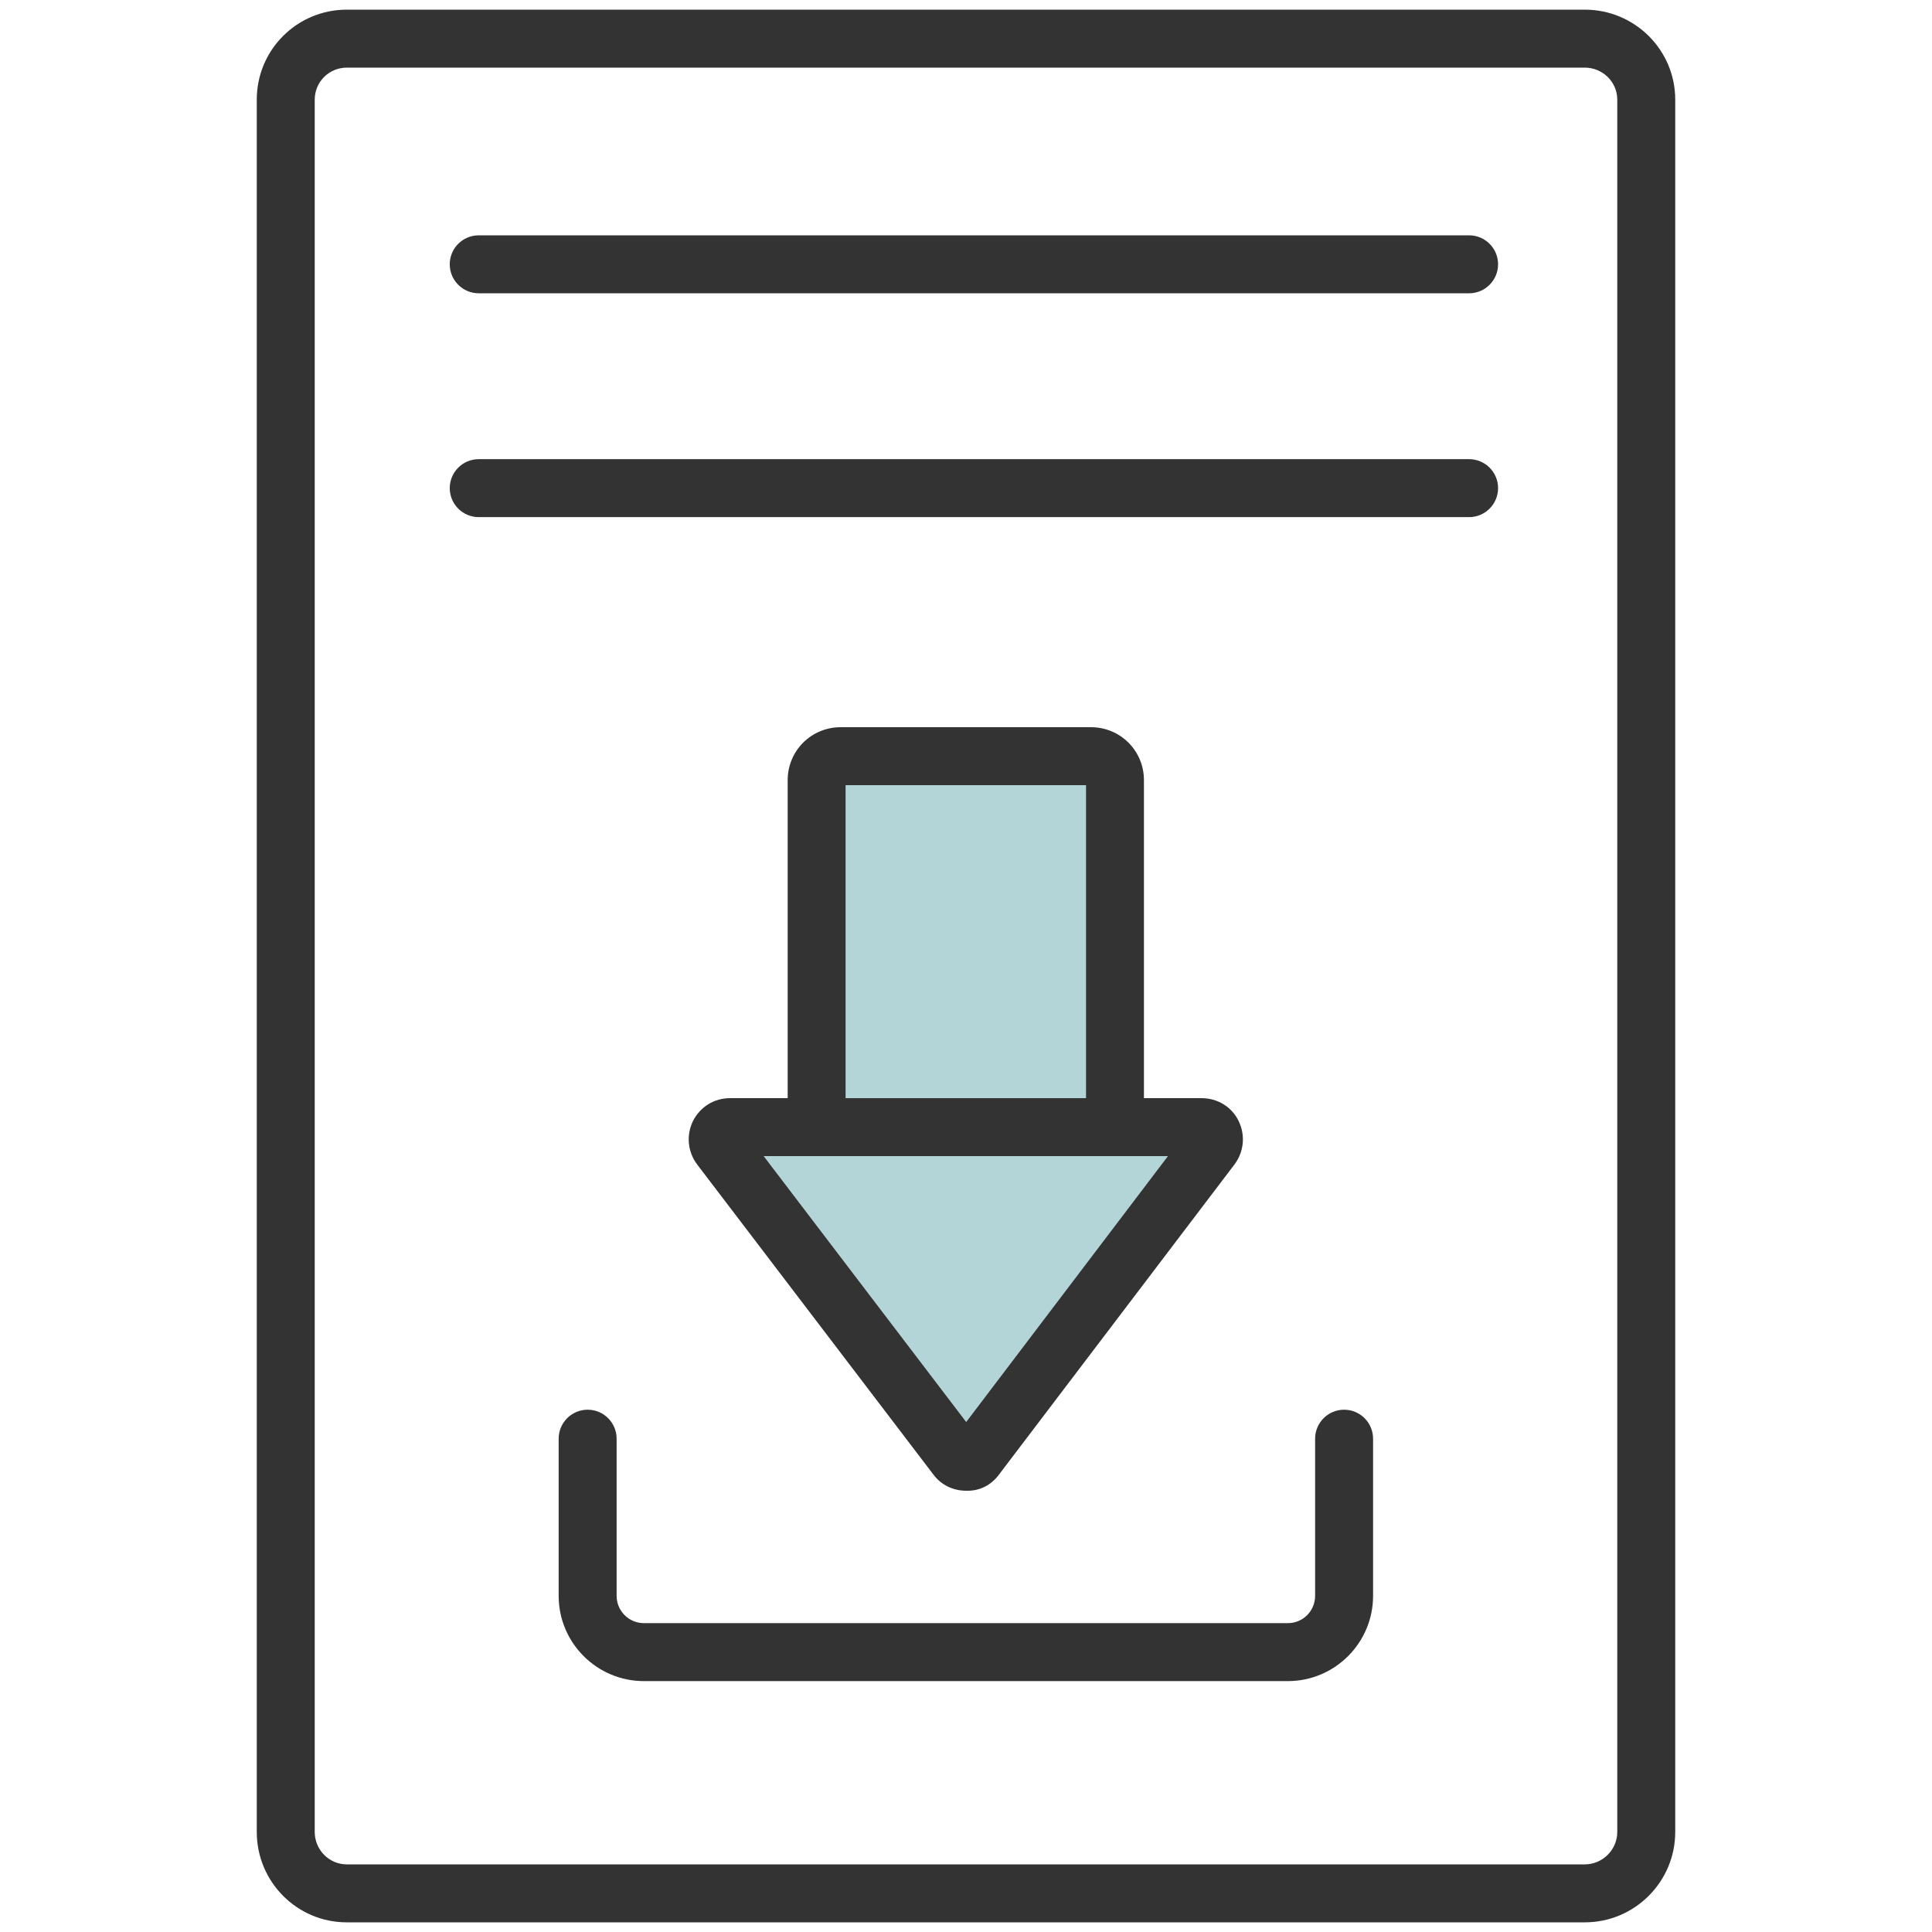 <svg width="80" height="80" viewBox="0 0 80 80" fill="none" xmlns="http://www.w3.org/2000/svg">
<g id="Layer_1">
<g id="Group">
<g id="Group_2">
<path id="Vector" d="M65.624 0.4H14.36C12.296 0.4 10.632 2.064 10.632 4.128V75.856C10.632 77.92 12.296 79.6 14.36 79.6H65.624C67.688 79.6 69.368 77.92 69.368 75.856V4.128C69.368 2.064 67.688 0.4 65.624 0.4ZM66.968 75.856C66.968 76.592 66.36 77.2 65.624 77.2H14.36C13.624 77.2 13.032 76.592 13.032 75.856V4.128C13.032 3.392 13.624 2.8 14.36 2.8H65.624C66.36 2.8 66.968 3.392 66.968 4.128V75.856Z" fill="#333333"/>
<path id="Vector_2" d="M51.288 46.416C51 45.824 50.408 45.472 49.752 45.472H47.368V32.304C47.368 31.088 46.392 30.112 45.176 30.112H34.808C33.592 30.112 32.616 31.088 32.616 32.304V45.472H30.232C29.576 45.472 29 45.824 28.696 46.416C28.408 47.008 28.472 47.696 28.872 48.224L38.648 61.056C38.968 61.488 39.464 61.728 40.008 61.728C40.584 61.744 41.048 61.488 41.368 61.056L51.112 48.224C51.512 47.696 51.576 47.008 51.288 46.416ZM35.016 32.512H44.968V45.472H35.016V32.512ZM40.008 58.88L31.624 47.872H48.36L40.008 58.88Z" fill="#333333"/>
<path id="Vector_3" d="M35.016 32.512H44.968V45.472H35.016V32.512Z" fill="#00717B" fill-opacity="0.3"/>
<path id="Vector_4" d="M48.36 47.872L40.008 58.88L31.624 47.872H48.36Z" fill="#00717B" fill-opacity="0.3"/>
<g id="Group_3">
<path id="Vector_5" d="M55.656 58.373C54.994 58.373 54.456 58.91 54.456 59.573V66.082C54.456 66.704 53.951 67.211 53.327 67.211H26.663C26.039 67.211 25.533 66.704 25.533 66.082V59.573C25.533 58.91 24.995 58.373 24.333 58.373C23.671 58.373 23.133 58.91 23.133 59.573V66.082C23.133 68.027 24.715 69.611 26.663 69.611H53.327C55.274 69.611 56.856 68.027 56.856 66.082V59.573C56.856 58.91 56.319 58.373 55.656 58.373Z" fill="#333333"/>
<path id="Vector_6" d="M60.832 9.744H19.823C19.16 9.744 18.623 10.282 18.623 10.944C18.623 11.606 19.16 12.144 19.823 12.144H60.832C61.495 12.144 62.032 11.606 62.032 10.944C62.032 10.282 61.495 9.744 60.832 9.744Z" fill="#333333"/>
<path id="Vector_7" d="M60.832 19.013H19.823C19.16 19.013 18.623 19.55 18.623 20.213C18.623 20.875 19.16 21.413 19.823 21.413H60.832C61.495 21.413 62.032 20.875 62.032 20.213C62.032 19.55 61.495 19.013 60.832 19.013Z" fill="#333333"/>
</g>
</g>
</g>
</g>
</svg>
